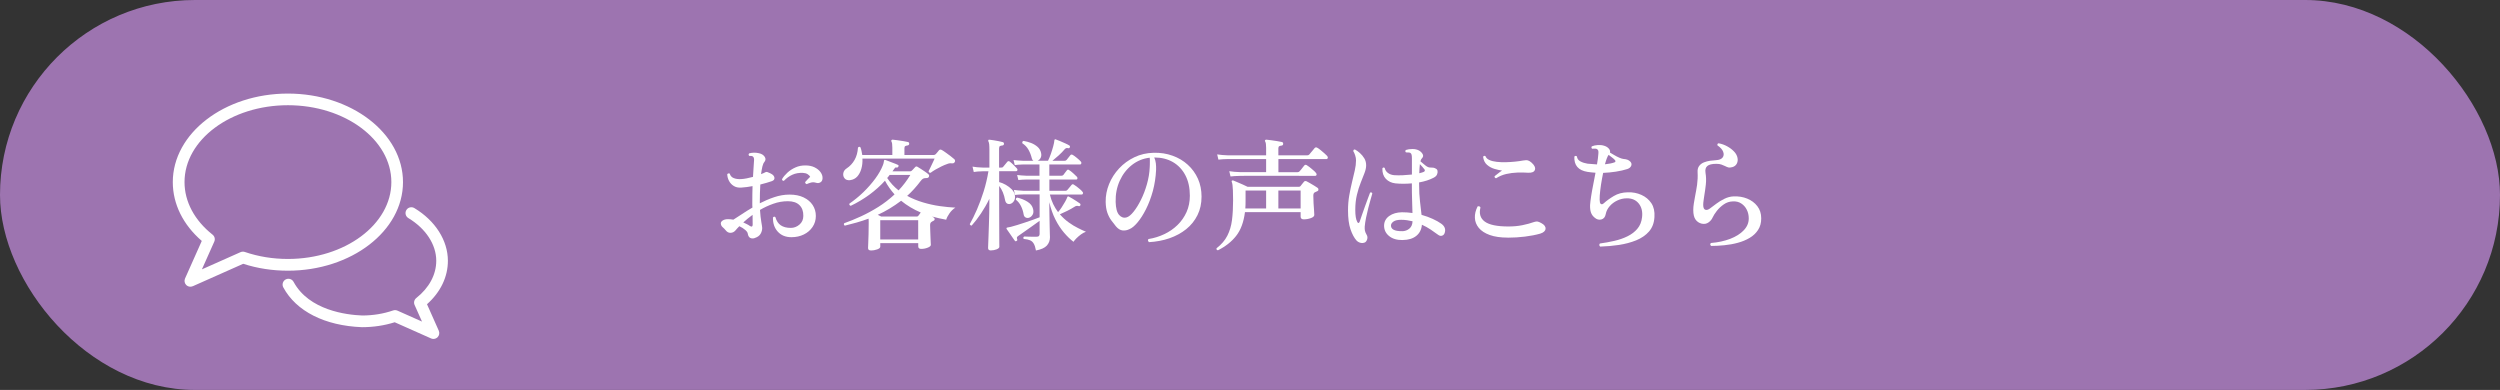 <?xml version="1.0" encoding="UTF-8"?>
<svg id="_レイヤー_2" data-name="レイヤー 2" xmlns="http://www.w3.org/2000/svg" width="543.43" height="84.76" viewBox="0 0 543.43 84.76">
  <rect x="0" y="0" width="543.43" height="84.76" fill="#333333" stroke="none"/>
  <defs>
    <style>
      .cls-1 {
        fill: #fff;
      }

      .cls-2 {
        fill: #9d74b0;
      }
    </style>
  </defs>
  <g id="_レイヤー_1-2" data-name="レイヤー 1">
    <g>
      <rect class="cls-2" x="0" y="0" width="543.43" height="84.76" rx="42.38" ry="42.38"/>
      <g>
        <path class="cls-1" d="M164.07,51.75c-.39.12-.72.11-1-.04-.27-.15-.45-.45-.52-.89-.02-.25-.2-.53-.56-.84-.35-.31-.78-.58-1.28-.81-.35.35-.64.67-.85.93-.28.32-.63.49-1.04.51-.41.02-.76-.16-1.06-.53-.23-.28-.46-.52-.68-.7-.22-.19-.35-.43-.39-.73-.04-.28.1-.52.4-.72.3-.2.7-.29,1.2-.29.18,0,.36,0,.55.03.19.02.38.04.57.08.5-.3,1.1-.69,1.81-1.17.71-.48,1.49-.97,2.34-1.46-.02-.18-.03-.35-.03-.51v-.48c0-.62,0-1.24.01-1.86,0-.62.02-1.22.04-1.81-.83.16-1.66.27-2.47.32-.64.04-1.18-.08-1.62-.36-.44-.27-.78-.64-1.02-1.09-.24-.45-.37-.94-.39-1.45.07-.11.16-.17.27-.19.11-.02.19,0,.27.05.14.48.44.81.89.98.45.18.99.25,1.61.21.35-.02.75-.07,1.2-.16.44-.09.9-.2,1.36-.32.04-.73.08-1.38.12-1.97.04-.59.08-1.04.09-1.36.07-.53,0-.89-.19-1.06-.09-.09-.21-.14-.37-.16-.16-.02-.31-.02-.45,0-.2-.19-.2-.38-.03-.56.3-.09.65-.14,1.04-.15.39,0,.75.03,1.09.12.57.12.98.38,1.24.77.26.39.23.77-.07,1.14-.18.2-.32.52-.43.98-.11.46-.2,1.01-.29,1.65.19-.07.37-.14.53-.21.16-.07.3-.14.43-.21.12-.07.26-.08.41-.03.15.05.34.13.57.24.07.04.12.06.16.08.48.23.75.53.81.89.06.36-.14.63-.6.78-.34.12-.72.24-1.14.36-.43.12-.87.24-1.33.36-.04.59-.06,1.2-.08,1.84-.02.64-.03,1.29-.03,1.97v.27c.99-.51,2.04-.96,3.14-1.33,1.1-.37,2.21-.56,3.32-.56,1.19,0,2.21.2,3.06.61.85.41,1.51.96,1.97,1.66.46.7.69,1.49.69,2.38s-.24,1.68-.71,2.38c-.47.7-1.1,1.25-1.9,1.64-.8.39-1.69.59-2.69.59-1.26,0-2.25-.4-2.98-1.21-.73-.81-1.07-1.83-1.04-3.07.16-.21.34-.24.53-.08.23.82.62,1.41,1.17,1.78.55.37,1.28.56,2.18.56.69,0,1.32-.24,1.88-.72.56-.48.84-1.11.84-1.89.02-.99-.26-1.77-.84-2.34-.58-.57-1.41-.85-2.51-.85s-2.14.18-3.17.55c-1.03.36-1.99.81-2.9,1.34.07,1.06.17,1.94.29,2.63.12.69.19,1.13.19,1.3,0,.44-.12.87-.36,1.28-.24.41-.66.71-1.26.9ZM163,49.12c.41.25.61.14.61-.32,0-.18,0-.45-.01-.81,0-.36-.01-.79-.01-1.29-.8.59-1.47,1.14-2.02,1.65.27.12.52.25.77.37.25.12.47.26.67.4ZM175.34,40.02c-.11-.04-.19-.09-.25-.17-.06-.08-.08-.17-.07-.28.18-.19.36-.4.56-.61.2-.21.37-.39.53-.53-.11-.21-.29-.4-.56-.57-.27-.17-.6-.26-1.01-.28-.87-.04-1.64.1-2.3.4-.67.3-1.28.74-1.85,1.33-.27,0-.4-.12-.4-.37.28-.48.67-.95,1.17-1.41.5-.46,1.08-.84,1.76-1.14.67-.3,1.4-.44,2.18-.43.74,0,1.4.14,1.96.41.56.28.99.62,1.3,1.05.31.43.46.87.44,1.33-.02.43-.17.72-.47.89-.29.17-.61.2-.94.09-.39-.12-.75-.14-1.08-.05-.33.09-.65.2-.97.35Z"/>
        <path class="cls-1" d="M184.83,39.17c-.57.05-.98-.08-1.24-.4-.26-.32-.35-.69-.28-1.12s.31-.77.72-1.04c.73-.48,1.3-1.09,1.73-1.85.43-.75.67-1.64.74-2.67.16-.21.34-.24.53-.08.11.28.19.56.25.84.06.28.11.55.15.84h6.54v-1.57c0-.71-.06-1.15-.19-1.33-.07-.14-.07-.25,0-.32.07-.09.16-.12.27-.11.23.02.57.06,1.01.12.44.06.89.13,1.33.2.44.07.77.13.98.19.18.04.27.17.27.4-.02.2-.14.31-.37.35-.18.02-.33.06-.47.13-.13.07-.2.22-.2.45v1.49h6.38c.16,0,.3-.06.43-.19.07-.09.19-.22.35-.4.16-.18.27-.32.35-.43.16-.18.35-.2.59-.08.23.12.52.31.86.56.35.25.7.51,1.05.77.35.27.63.49.82.67.09.07.15.17.17.31.03.13,0,.24-.07.33-.12.23-.35.32-.66.27-.2-.02-.37-.01-.52.01-.15.03-.33.08-.54.17-.32.11-.71.27-1.16.49-.45.22-.89.46-1.32.7-.43.25-.77.48-1.04.69-.28,0-.43-.12-.43-.37.09-.16.22-.43.4-.8.18-.37.35-.74.53-1.12.18-.37.3-.64.37-.8h-15.69c.04.8-.04,1.54-.24,2.23-.2.69-.5,1.25-.9,1.69-.41.43-.91.69-1.52.76ZM189.3,54.44c-.41,0-.61-.18-.61-.53,0-.12.01-.47.04-1.02.03-.56.05-1.22.07-1.98.02-.76.03-1.5.03-2.21v-.66c0-.2,0-.36-.03-.51-.87.32-1.74.6-2.61.85-.87.25-1.72.47-2.55.67-.21-.14-.26-.32-.13-.53,1.15-.41,2.36-.9,3.62-1.48,1.26-.58,2.52-1.26,3.78-2.05,1.26-.79,2.44-1.7,3.54-2.73-.39-.44-.76-.91-1.12-1.41-.35-.5-.67-1.02-.96-1.57-.99,1.1-2.13,2.11-3.4,3.05-1.28.93-2.62,1.73-4.04,2.41-.27-.09-.36-.25-.29-.48,1.06-.73,2.08-1.56,3.05-2.5.97-.94,1.82-1.92,2.57-2.93.74-1.01,1.29-1.98,1.65-2.9.09-.23.15-.42.17-.56.03-.14.05-.27.07-.37,0-.09.03-.16.08-.21.07-.05.16-.05.27,0,.09.02.26.08.52.19.26.11.54.22.85.33.31.12.59.22.84.32.25.1.4.16.45.2.09.02.14.07.16.15.02.08,0,.16-.03.23-.09.16-.2.23-.35.21-.18-.04-.3-.03-.36.03-.06.05-.16.18-.28.37-.05.07-.1.14-.15.21-.04.07-.09.14-.15.21h3.86c.14,0,.26-.05.35-.16.04-.02.11-.08.21-.2.11-.12.22-.23.33-.36.12-.12.18-.19.2-.21.14-.16.32-.17.53-.03.18.11.42.26.72.45.3.2.6.39.9.6.3.2.54.39.72.55.16.14.19.32.11.53-.09.2-.26.29-.51.29-.34,0-.59.04-.76.13-.17.09-.36.28-.57.56-.92,1.22-1.89,2.29-2.9,3.19,1.1.59,2.26,1.06,3.47,1.42,1.21.36,2.42.63,3.63.8,1.21.17,2.33.28,3.38.33-.5.32-.93.74-1.29,1.26-.36.52-.6.98-.7,1.37-.5-.09-1.01-.19-1.53-.31-.52-.11-1.04-.24-1.56-.39.07.04.14.07.2.11.06.04.12.07.17.11.14.09.21.21.21.37s-.1.28-.29.37c-.07.02-.13.04-.19.08-.05.04-.11.07-.16.11-.23.11-.35.35-.35.72,0,.32,0,.7.03,1.16s.04.9.05,1.36c.02.45.04.85.05,1.18.02.34.03.53.03.59,0,.23-.23.43-.68.61s-.93.27-1.42.27c-.43,0-.64-.19-.64-.56v-.69h-8.25v.77c0,.23-.23.43-.68.59-.45.16-.91.24-1.37.24ZM191.56,47.07h7.71c.18,0,.3-.06.37-.19.07-.09.15-.2.25-.33.1-.13.18-.25.25-.36-1.56-.66-2.98-1.51-4.26-2.55-.82.62-1.65,1.18-2.49,1.69s-1.71.96-2.59,1.37c.14.07.27.14.4.2.12.06.24.12.35.17ZM191.34,52.05h8.25v-4.18h-8.25v4.18ZM195.33,41.38c.96-1.01,1.81-2.13,2.55-3.35h-4.5c-.07.11-.16.22-.25.33-.1.12-.19.23-.28.33.34.51.71,1,1.13,1.45.42.45.86.86,1.34,1.24Z"/>
        <path class="cls-1" d="M215.39,54.44c-.41,0-.61-.18-.61-.53,0-.07,0-.35.03-.84.02-.49.04-1.09.07-1.82.03-.73.05-1.51.08-2.35.03-.84.05-1.67.07-2.47.02-.81.03-1.53.03-2.17v-1.04c-.55,1.14-1.16,2.19-1.82,3.18s-1.33,1.86-2.01,2.62c-.11.02-.2,0-.29-.08-.09-.07-.13-.15-.13-.24.51-.9,1.03-1.96,1.56-3.17.52-1.21,1.01-2.51,1.45-3.92.44-1.41.79-2.87,1.04-4.38h-1.2c-.89.02-1.55.07-1.99.16l-.27-1.17c.57.11,1.32.18,2.26.21h1.41v-3.8c0-.57-.02-1-.05-1.29-.04-.29-.1-.51-.19-.65v-.03c-.04-.11-.03-.19.03-.24.04-.05.12-.07.24-.05.21.02.51.06.88.12.37.06.75.13,1.13.2.38.07.68.14.89.21.16.05.24.18.24.37-.02.2-.12.31-.32.35-.23.02-.41.06-.55.13-.13.07-.2.26-.2.56v4.12h.48c.21,0,.35-.06.43-.19.09-.11.23-.28.43-.52.2-.24.35-.42.45-.55.16-.18.35-.19.56-.03.23.18.5.42.8.72.3.3.54.55.72.74.12.12.16.26.12.4-.04.14-.13.21-.25.21h-3.72v2.37c.48.12.96.32,1.45.6.49.28.91.6,1.28.97s.59.79.68,1.25c.09.53.03.96-.19,1.29-.21.33-.48.54-.8.63-.25.07-.48.04-.69-.08-.21-.12-.35-.35-.43-.69-.23-1.29-.67-2.34-1.3-3.14v3.83c0,1.05,0,2.11.01,3.19,0,1.08.01,2.08.01,2.99s0,1.66.01,2.25.01.91.01.98c0,.21-.2.39-.59.55-.39.15-.8.23-1.22.23ZM225.18,54.41c-.12-.64-.28-1.13-.48-1.46-.2-.34-.46-.58-.8-.72-.34-.14-.79-.24-1.36-.29-.16-.19-.13-.37.08-.53.2.02.57.03,1.13.04.56,0,1.07.01,1.53.01.27,0,.45-.05.55-.16.1-.11.15-.25.15-.43v-2.87c-.44.32-.96.69-1.56,1.12-.59.43-1.17.83-1.73,1.22-.56.39-1.02.71-1.37.96-.16.11-.25.21-.27.31-.02.1,0,.23.05.39.07.18.03.3-.13.37-.14.11-.27.1-.37-.03-.11-.14-.27-.38-.51-.72-.23-.34-.47-.68-.7-1.02-.24-.35-.43-.62-.57-.81-.05-.09-.06-.17-.03-.24.02-.04.1-.07.24-.11.09-.02.19-.04.29-.05.11-.02.24-.04.4-.08.37-.09.84-.22,1.4-.4.56-.18,1.14-.37,1.76-.57s1.19-.4,1.74-.6c.55-.19,1-.36,1.36-.51v-4.97h-3.51c-.76.02-1.37.05-1.84.11l-.24-1.09c.57.09,1.26.15,2.07.19h3.51v-2.45h-2.77c-.76.02-1.37.05-1.84.11l-.27-1.09c.57.07,1.26.12,2.07.16h2.79v-2.45h-3.56c-.75.02-1.35.06-1.81.13l-.27-1.09c.57.07,1.26.12,2.07.16h2.26c-.18-.11-.29-.27-.35-.51-.16-.67-.4-1.3-.73-1.89-.33-.59-.78-1.05-1.34-1.41-.05-.28.04-.45.27-.51.55.09,1.09.24,1.64.45.54.21,1.01.5,1.41.85.4.35.65.8.76,1.33.09.43.05.78-.11,1.08-.16.29-.37.49-.64.6h2.26c.2-.39.39-.87.6-1.45.2-.58.38-1.14.53-1.7.15-.56.23-.99.25-1.29,0-.11.04-.17.11-.19.05-.05.12-.05.21,0,.21.07.52.19.92.36.4.17.79.34,1.18.52.39.18.67.32.82.43.16.09.19.22.11.4-.05.18-.17.24-.35.19-.16-.04-.3-.04-.41-.01s-.23.11-.36.25c-.35.43-.78.86-1.28,1.32-.5.45-.96.85-1.38,1.18h2.66c.18,0,.32-.06.43-.19.09-.12.23-.3.41-.52.19-.22.31-.39.39-.49.12-.18.3-.2.53-.08.25.14.56.37.93.68.37.31.65.56.82.76.12.12.16.26.12.41-.04.15-.14.23-.28.23h-6.68v2.45h2.61c.19,0,.34-.05.43-.16.09-.12.22-.3.4-.53.18-.23.3-.39.37-.48.14-.19.31-.21.51-.05.21.12.5.35.86.67.36.32.63.58.81.77.11.12.15.26.12.4-.03.14-.11.21-.25.21h-5.85v2.45h3.48c.18,0,.32-.06.43-.19.11-.12.27-.31.48-.57.21-.26.35-.43.43-.52.14-.18.32-.2.53-.05.16.09.36.23.6.41.24.19.47.38.7.57.23.2.4.36.51.51.14.12.19.26.15.41-.04.15-.14.23-.28.23h-6.92c.18.76.42,1.46.73,2.1.31.64.66,1.21,1.05,1.73.23-.25.48-.58.76-1,.27-.42.53-.84.77-1.26.24-.43.39-.75.47-.98.04-.09.07-.14.11-.16.09-.04.17-.03.24.03.19.09.45.23.77.43.32.2.63.39.94.59.31.2.54.35.7.48.12.09.15.22.08.4-.09.16-.21.21-.37.16-.12-.04-.25-.05-.39-.05s-.3.06-.49.19c-.5.32-1.03.62-1.6.9-.57.28-1.1.53-1.6.74.6.69,1.25,1.28,1.93,1.77.68.49,1.35.9,2.01,1.22.66.33,1.23.6,1.73.81-.34.11-.69.29-1.06.56-.37.27-.7.55-1,.85-.29.3-.51.56-.65.77-.67-.51-1.36-1.17-2.05-1.98-.69-.81-1.32-1.76-1.88-2.87-.56-1.11-1-2.36-1.32-3.76v.96c0,.66,0,1.35.03,2.09.02.74.03,1.43.04,2.09,0,.66.02,1.21.04,1.66.02.45.03.72.03.81,0,.71-.23,1.32-.68,1.82s-1.25.86-2.41,1.08ZM223.66,47.34c-.28.07-.53.04-.74-.08-.21-.12-.35-.33-.4-.61-.11-.67-.3-1.29-.59-1.86-.28-.57-.65-1.02-1.09-1.36-.05-.25.04-.41.27-.48.8.18,1.54.47,2.22.89.68.42,1.09.95,1.24,1.61.12.51.08.94-.13,1.26-.21.33-.47.54-.77.62Z"/>
        <path class="cls-1" d="M249.73,52.6c-.23-.21-.26-.43-.08-.64,1.21-.19,2.35-.55,3.43-1.06,1.08-.51,2.04-1.17,2.87-1.98.83-.81,1.49-1.75,1.97-2.82.48-1.07.72-2.26.72-3.55,0-1.72-.32-3.2-.97-4.44-.65-1.24-1.55-2.2-2.7-2.87-1.15-.67-2.51-1.01-4.07-1.01.18.39.29.82.35,1.28.05.46.07.93.05,1.41-.07,1.6-.31,3.13-.7,4.59-.4,1.46-.9,2.78-1.49,3.95-.59,1.17-1.21,2.14-1.85,2.9-.64.76-1.23,1.25-1.78,1.46-.46.23-.95.32-1.46.27-.51-.05-.99-.35-1.44-.88-.35-.43-.7-.87-1.04-1.34-.34-.47-.62-1.02-.84-1.65-.22-.63-.34-1.41-.36-2.33-.02-1.33.23-2.62.74-3.88.51-1.26,1.24-2.39,2.18-3.4.94-1.01,2.05-1.82,3.32-2.43s2.67-.94,4.18-.97c1.47-.04,2.84.17,4.11.63,1.27.45,2.38,1.11,3.32,1.97.95.86,1.68,1.88,2.21,3.05.52,1.17.78,2.47.78,3.88,0,1.49-.29,2.83-.88,4.02-.59,1.19-1.4,2.2-2.45,3.05-1.05.84-2.26,1.5-3.64,1.98-1.38.48-2.88.76-4.5.85ZM244.89,47.26c.46-.14.97-.55,1.52-1.24.55-.68,1.08-1.54,1.6-2.58s.95-2.17,1.3-3.4c.35-1.23.56-2.47.61-3.71,0-.09,0-.17.01-.25,0-.08.01-.16.01-.23,0-.3,0-.58.01-.84,0-.26,0-.5-.04-.73-1.44.16-2.72.69-3.86,1.58-1.14.9-2.02,2.04-2.65,3.43-.63,1.39-.93,2.93-.89,4.61.04,1.37.29,2.31.76,2.83.47.52,1.01.7,1.61.52Z"/>
        <path class="cls-1" d="M264.74,54.41c-.28-.07-.38-.22-.29-.45,1.05-.82,1.83-1.72,2.34-2.73.51-1,.85-2.13,1.01-3.39.16-1.26.24-2.69.24-4.28,0-.92-.01-1.64-.04-2.17-.03-.52-.06-.92-.09-1.2-.04-.27-.09-.49-.16-.65-.05-.11-.04-.19.03-.27.09-.07.19-.08.32-.03.2.07.48.19.86.36.38.17.78.34,1.2.52.42.18.76.34,1.02.48h11.2c.14,0,.25-.05.32-.16.09-.11.21-.26.37-.47.16-.2.29-.37.4-.49.14-.14.32-.17.53-.08.18.09.42.22.73.4.31.18.62.36.93.55.31.19.55.34.73.47.14.09.21.22.2.4,0,.18-.11.3-.31.37-.11.04-.2.08-.27.12-.07.04-.15.08-.24.12-.2.11-.29.35-.29.72,0,.5.02,1.04.05,1.62s.07,1.11.11,1.58c.04.47.05.79.05.97,0,.28-.25.51-.74.69-.5.18-1.01.27-1.54.27-.46,0-.69-.2-.69-.61v-.96h-12.1c-.27,2.15-.9,3.86-1.89,5.13-.99,1.28-2.32,2.33-3.99,3.17ZM267.48,38.35l-.27-1.14c.66.11,1.46.18,2.42.21h5.59v-2.85h-8.22c-.9.02-1.62.06-2.15.13l-.27-1.14c.66.11,1.46.18,2.42.21h8.22v-1.65c0-.67-.06-1.12-.19-1.33-.09-.11-.1-.21-.03-.32.05-.07.14-.11.27-.11.23.02.57.06,1.02.12.45.06.9.13,1.36.2.45.07.78.13,1,.19.21.05.3.2.27.43,0,.2-.12.31-.35.35-.2.02-.36.06-.49.13-.13.07-.2.22-.2.45v1.54h6.25c.21,0,.37-.06.48-.19.07-.09.19-.23.35-.43.16-.19.32-.39.49-.58.17-.2.28-.33.33-.4.16-.16.35-.18.56-.05.18.09.41.25.69.48.28.23.56.47.84.71.27.24.47.43.6.57.14.16.19.31.15.47-.04.15-.14.23-.28.23h-10.45v2.85h4.15c.19,0,.35-.06.45-.19.07-.07.18-.2.32-.37.14-.18.28-.36.43-.55.14-.19.24-.31.29-.36.14-.16.32-.18.53-.05.16.09.37.24.64.45.27.21.53.43.78.65.26.22.44.4.55.55.14.14.19.29.15.44-.04.15-.15.23-.31.23h-1.76c-.67,0-1.48,0-2.42-.01-.94,0-1.93-.01-2.98-.01h-5.91c-.85,0-1.56,0-2.13.01-.57,0-.91.01-1.04.01-.9.02-1.62.06-2.15.13ZM270.7,45.32h4.52v-3.91h-4.47v2.26c0,.28,0,.56-.01.84,0,.28-.02.55-.04.81ZM277.88,45.32h4.84v-3.91h-4.84v3.91Z"/>
        <path class="cls-1" d="M296.63,52.71c-.25.12-.55.15-.89.07s-.64-.25-.89-.52c-.5-.57-.93-1.37-1.29-2.42-.36-1.05-.54-2.41-.54-4.1,0-1.15.09-2.24.27-3.26.18-1.02.38-1.98.6-2.89s.42-1.75.6-2.54c.18-.79.27-1.52.27-2.19,0-.35-.06-.72-.19-1.1-.12-.38-.26-.68-.4-.89,0-.28.12-.41.37-.37.34.18.69.43,1.06.76.37.33.69.71.96,1.16.27.44.4.95.4,1.52,0,.5-.12,1.06-.36,1.68-.24.62-.51,1.32-.82,2.09-.31.77-.59,1.65-.82,2.62-.24.98-.36,2.07-.36,3.3s.14,2.07.43,2.61c.09.18.18.25.28.23.1-.03.17-.11.23-.25.12-.37.29-.85.49-1.44.2-.59.42-1.2.65-1.84.23-.64.45-1.23.65-1.78.2-.55.37-.98.49-1.3.27-.09.43-.02.48.21-.09.3-.21.73-.37,1.29s-.33,1.18-.51,1.88-.34,1.39-.48,2.09c-.14.7-.24,1.34-.29,1.93-.02.35,0,.66.05.9.05.25.18.54.37.88.18.3.22.62.12.96-.1.34-.28.59-.55.74ZM304.93,52.18c-1.26.02-2.26-.27-2.99-.88-.74-.6-1.1-1.38-1.08-2.34.04-.83.41-1.51,1.13-2.02.72-.51,1.64-.78,2.75-.8.78,0,1.54.05,2.29.16-.02-.78-.04-1.7-.08-2.77s-.05-2.26-.05-3.59v-.08c-1.31.11-2.5.11-3.56,0-.85-.09-1.55-.42-2.09-.98-.54-.57-.79-1.33-.76-2.29.14-.21.31-.24.51-.08.09.44.32.81.71,1.09.38.28.84.44,1.37.48.57.04,1.19.04,1.86.01s1.33-.08,1.97-.15v-3.46c0-.37-.02-.65-.07-.84-.04-.19-.14-.32-.28-.41-.09-.05-.23-.08-.43-.09-.2,0-.36-.01-.51-.01-.18-.16-.19-.34-.03-.53.41-.14.89-.21,1.44-.21s1.02.11,1.41.32c.35.2.62.46.8.78.18.33.13.63-.13.89-.14.12-.26.35-.35.67.02.02.05.05.11.11.27.23.59.5.98.81.39.31.74.46,1.04.44.25,0,.47.01.67.04.19.03.39.1.59.23.18.09.29.25.33.49.04.24,0,.5-.12.77-.12.28-.37.51-.75.7-.44.23-.93.43-1.46.6-.53.17-1.09.31-1.68.41v.27c0,1.54.07,2.85.2,3.92.13,1.07.24,2.03.33,2.86.89.25,1.7.54,2.43.88.74.34,1.35.68,1.85,1.04.74.53,1,1.18.77,1.94-.09.34-.28.56-.57.66-.29.11-.59.04-.89-.19-.5-.37-1.04-.75-1.62-1.14-.59-.39-1.21-.74-1.89-1.04-.09,1.03-.5,1.84-1.22,2.42s-1.7.89-2.93.9ZM304.82,50.26c.59-.02,1.09-.2,1.53-.56.43-.35.67-.89.7-1.6-.39-.09-.79-.16-1.2-.23-.41-.06-.83-.09-1.28-.09-.74,0-1.29.12-1.64.36-.35.24-.54.51-.57.81-.05.89.76,1.32,2.45,1.3ZM308.5,37.66c.21-.05.41-.11.6-.16.19-.05.34-.12.47-.19.11-.07.15-.16.15-.27s-.05-.2-.12-.27c-.07-.09-.2-.24-.39-.47-.19-.22-.38-.43-.57-.62-.04.27-.06.56-.08.88-.02.32-.04.68-.05,1.09Z"/>
        <path class="cls-1" d="M327.76,51.65c-1.58,0-2.89-.19-3.94-.57-1.05-.38-1.84-.9-2.37-1.54-.53-.65-.82-1.37-.85-2.18-.04-.81.16-1.64.59-2.49.14-.05.27-.06.39-.01.11.04.19.13.23.25-.34,1.33-.02,2.35.94,3.06.97.71,2.68,1.06,5.15,1.06,1.08,0,2.09-.09,3.02-.28.93-.19,1.79-.42,2.57-.7.28-.09.53-.12.73-.09.2.03.47.14.81.33.66.35.97.77.93,1.24-.04.47-.42.82-1.14,1.05-.99.28-2.1.5-3.33.65-1.22.15-2.46.23-3.72.23ZM325.2,38.75c-.12-.02-.21-.07-.27-.16-.05-.09-.07-.19-.05-.29.19-.14.44-.34.74-.58.3-.25.59-.46.88-.64-.5-.07-1.05-.2-1.65-.37-.6-.18-1.14-.47-1.61-.88-.47-.41-.76-.99-.86-1.76.16-.21.34-.25.53-.11.12.35.4.63.84.82.43.2.97.33,1.6.4.63.07,1.29.1,2,.08.7-.02,1.38-.06,2.03-.13.66-.07,1.22-.15,1.7-.24.48-.09.84-.09,1.08-.01.24.08.5.24.78.49.62.57.86,1.08.71,1.54-.15.46-.63.67-1.45.64-.74-.05-1.53-.07-2.35-.04-.82.03-1.63.13-2.42.31-.79.18-1.53.49-2.22.93Z"/>
        <path class="cls-1" d="M347.82,53.59c-.11-.09-.16-.2-.17-.33,0-.13.03-.24.12-.33,1.05-.14,2.09-.33,3.14-.57,1.05-.24,2-.57,2.87-1,.87-.43,1.59-.97,2.15-1.65.57-.67.9-1.51,1.01-2.5.14-1.21-.1-2.19-.72-2.97-.62-.77-1.49-1.15-2.61-1.13-.71,0-1.39.16-2.05.47-.66.31-1.21.72-1.66,1.24-.45.51-.74,1.09-.86,1.73-.12.64-.44,1.02-.96,1.16-.51.13-1,0-1.46-.41-.37-.3-.63-.66-.78-1.08-.15-.42-.22-.96-.2-1.64.04-.51.11-1.15.23-1.92.12-.76.26-1.58.44-2.46.18-.88.35-1.76.51-2.65-.3-.02-.6-.04-.9-.08-.3-.04-.59-.07-.85-.11-1.99-.32-2.94-1.43-2.85-3.32.19-.2.38-.2.56-.03.05.48.31.84.77,1.08.46.24.97.4,1.54.49.69.07,1.37.12,2.05.16.07-.43.13-.83.19-1.22.05-.39.09-.75.11-1.09.04-.32.02-.56-.04-.72-.06-.16-.18-.27-.36-.35-.11-.04-.26-.05-.47-.05s-.37,0-.49.03c-.18-.18-.2-.35-.05-.53.37-.16.81-.25,1.3-.28.5-.03.95.02,1.36.15.41.12.74.32,1,.6.26.28.35.57.28.89.25.14.55.32.9.53.35.21.71.4,1.08.56.36.16.67.26.92.29.34.02.63.08.89.17.26.1.47.24.65.44.25.28.3.58.16.9-.14.32-.43.55-.85.69-.73.23-1.55.42-2.46.56-.91.14-1.84.23-2.78.27-.18.85-.33,1.72-.47,2.59-.13.88-.22,1.66-.27,2.35-.04.69-.03,1.19.04,1.49.05.2.15.32.31.37s.31,0,.49-.16c.6-.55,1.34-1.09,2.21-1.61.87-.52,1.88-.79,3.03-.81,1.06-.04,2.05.15,2.97.56.91.41,1.64,1.01,2.17,1.81.53.8.75,1.8.67,3.01-.07,1.28-.47,2.32-1.18,3.14-.72.82-1.65,1.45-2.79,1.92-1.14.46-2.39.79-3.74,1-1.35.2-2.7.32-4.07.36ZM348.88,35.71c.85-.09,1.52-.22,2.02-.4.14-.04.23-.11.25-.21.03-.11-.02-.22-.15-.35-.12-.14-.32-.32-.6-.53-.27-.21-.52-.4-.73-.56-.25.32-.51,1-.8,2.05Z"/>
        <path class="cls-1" d="M371.96,53.46c-.25-.21-.27-.43-.05-.64,1.54-.12,2.94-.43,4.18-.9,1.24-.48,2.23-1.1,2.95-1.86.73-.76,1.09-1.62,1.09-2.58,0-.69-.14-1.32-.43-1.89-.28-.57-.68-1.02-1.2-1.36-.51-.34-1.13-.49-1.84-.45-.71.02-1.36.23-1.95.64-.59.41-1.1.88-1.52,1.42-.42.54-.72,1.02-.92,1.45-.18.41-.47.76-.89,1.06-.42.3-.91.39-1.48.27-.57-.14-1.02-.44-1.34-.9-.33-.46-.49-1.15-.49-2.07,0-.44.04-.92.12-1.42.08-.51.17-1.04.28-1.61.16-.78.3-1.6.43-2.47.12-.87.16-1.76.11-2.69-.04-.59.08-1.05.35-1.4.27-.35.61-.6,1.04-.77.43-.17.87-.28,1.34-.35.47-.06.89-.1,1.26-.12.69-.04,1.17-.23,1.44-.57.27-.35.31-.76.13-1.25-.18-.49-.59-.95-1.25-1.4-.05-.27.04-.42.27-.45.62.11,1.23.32,1.82.64.59.32,1.1.7,1.52,1.14.42.44.67.91.76,1.41.09.46.03.88-.17,1.25-.2.37-.53.62-.97.74-.37.11-.67.12-.9.05-.23-.07-.46-.17-.69-.29-.23-.11-.49-.21-.77-.32-.28-.11-.66-.16-1.12-.16-.92,0-1.57.16-1.94.47-.37.31-.51.8-.4,1.48.14.85.16,1.7.07,2.55s-.21,1.64-.33,2.37c-.05.39-.11.76-.16,1.1-.05.35-.08.66-.08.94,0,.62.16.98.47,1.08.31.1.68-.02,1.1-.36.34-.25.76-.57,1.28-.96.51-.39,1.09-.74,1.74-1.06.65-.32,1.31-.5,1.98-.53,1.08-.05,2.08.11,2.99.48.91.37,1.65.92,2.21,1.65.56.73.84,1.6.84,2.63s-.23,1.84-.69,2.54c-.46.7-1.07,1.28-1.84,1.73-.76.45-1.62.81-2.57,1.06-.95.26-1.92.43-2.93.53-1,.1-1.95.15-2.83.15Z"/>
      </g>
      <path class="cls-1" d="M94.23,73.68c-.17,0-.35-.04-.52-.11l-7.91-3.52c-2.25.71-4.63,1.07-7.09,1.07-.02,0-.03,0-.05,0-8.05-.31-14.28-3.46-17.08-8.65-.33-.62-.1-1.39.51-1.72.62-.33,1.39-.1,1.72.51,3.35,6.21,11.53,7.19,14.92,7.32,2.35,0,4.61-.37,6.73-1.1.3-.1.63-.09.93.04l5.34,2.38-1.61-3.61c-.24-.53-.08-1.15.37-1.51,2.8-2.21,4.34-5.09,4.34-8.1,0-3.52-2.27-6.99-6.07-9.28-.6-.36-.79-1.14-.43-1.74.36-.6,1.14-.79,1.74-.43,4.56,2.75,7.28,7.03,7.29,11.45,0,3.51-1.6,6.83-4.54,9.45l2.56,5.76c.21.48.11,1.04-.26,1.41-.24.24-.57.37-.9.37ZM41.9,62.22l10.97-4.88c3.08,1,6.34,1.5,9.71,1.5,13.8,0,25.02-8.63,25.02-19.25s-11.22-19.25-25.02-19.25-25.02,8.63-25.02,19.25c0,4.76,2.23,9.26,6.3,12.78l-3.64,8.17c-.21.48-.11,1.04.26,1.41.24.24.57.37.9.37.17,0,.35-.04.52-.11ZM85.07,39.58c0,9.21-10.09,16.71-22.48,16.71-3.27,0-6.42-.51-9.37-1.52-.3-.1-.63-.09-.93.04l-8.4,3.74,2.69-6.03c.24-.53.08-1.15-.37-1.51-3.93-3.11-6.1-7.17-6.1-11.43,0-9.21,10.09-16.71,22.48-16.71s22.48,7.5,22.48,16.71Z"/>
    </g>
  </g>
</svg>